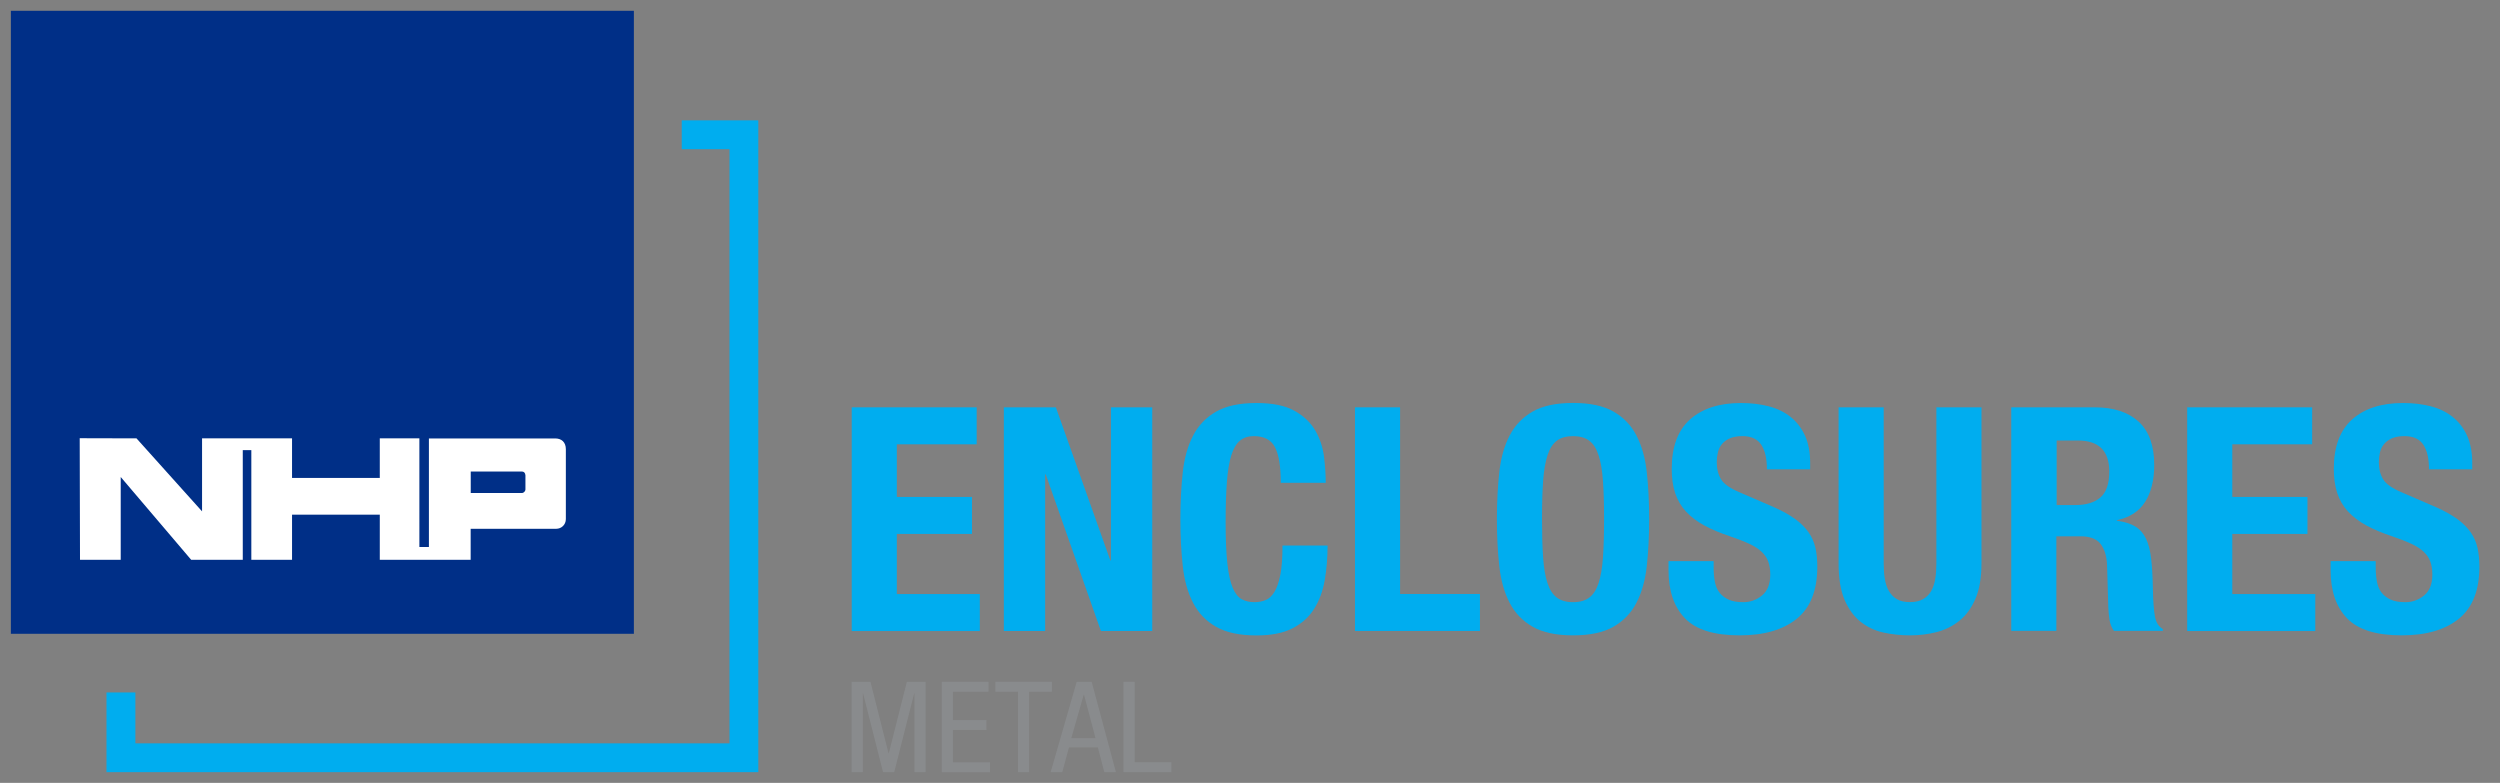 <?xml version="1.0" encoding="utf-8"?>
<!-- Generator: Adobe Illustrator 26.0.1, SVG Export Plug-In . SVG Version: 6.00 Build 0)  -->
<svg version="1.1" id="Layer_1" xmlns="http://www.w3.org/2000/svg" xmlns:xlink="http://www.w3.org/1999/xlink" x="0px" y="0px"
	 viewBox="0 0 335.91 105.19" style="enable-background:new 0 0 335.91 105.19;" xml:space="preserve">
<rect x="0" y="0" width="335.91" height="105.19" fill="#808080" stroke="none"/>
<style type="text/css">
	.st0{clip-path:url(#SVGID_00000008832754735118253900000012775830926863078805_);fill:#002F87;}
	.st1{clip-path:url(#SVGID_00000008832754735118253900000012775830926863078805_);}
	.st2{clip-path:url(#SVGID_00000160877624885800798220000014661765530719688607_);fill:#FFFFFF;}
	.st3{fill:#00ADEF;}
	.st4{fill:#898B8D;}
</style>
<g>
	<g>
		<defs>
			<rect id="SVGID_1_" x="1.46" y="1.45" width="83.71" height="83.71"/>
		</defs>
		<clipPath id="SVGID_00000042005489536911872880000012471322867903266989_">
			<use xlink:href="#SVGID_1_"  style="overflow:visible;"/>
		</clipPath>
		
			<rect x="1.46" y="1.45" style="clip-path:url(#SVGID_00000042005489536911872880000012471322867903266989_);fill:#002F87;" width="83.71" height="83.71"/>
		<g style="clip-path:url(#SVGID_00000042005489536911872880000012471322867903266989_);">
			<defs>
				<rect id="SVGID_00000101810651466180652970000010550686297809452725_" x="1.46" y="1.45" width="83.71" height="83.71"/>
			</defs>
			<clipPath id="SVGID_00000124137130946363309180000004468594247846301103_">
				<use xlink:href="#SVGID_00000101810651466180652970000010550686297809452725_"  style="overflow:visible;"/>
			</clipPath>
			<path style="clip-path:url(#SVGID_00000124137130946363309180000004468594247846301103_);fill:#FFFFFF;" d="M63.24,71.04v4.18
				H51.03v-6.07H39.24v6.07h-5.47V60.48h-1.15v14.74h-6.93l-9.47-11.13v11.13h-5.47l-0.04-16.34l7.63,0.02l8.81,9.81v-9.81h12.09
				v5.32h11.79v-5.32h5.32V73.5h1.28V58.91H74.6c0.85,0,1.43,0.5,1.43,1.45v9.38c0,0.77-0.6,1.31-1.3,1.31H63.24z M70.59,63.83
				c0-0.22-0.15-0.47-0.46-0.47h-6.88l0,2.88h6.89c0.25,0,0.46-0.28,0.46-0.46V63.83z"/>
		</g>
	</g>
</g>
<g>
	<polygon class="st3" points="101.89,103.75 14.31,103.75 14.31,93.04 18.19,93.04 18.19,99.88 98.02,99.88 98.02,20.05 91.6,20.05 
		91.6,16.17 101.89,16.17 	"/>
</g>
<g>
	<path class="st4" d="M114.44,91.61h2.52l2.43,9.62h0.03l2.43-9.62h2.52v12.14h-1.5V93.14h-0.03l-2.69,10.61h-1.5l-2.69-10.61h-0.03
		v10.61h-1.5V91.61z"/>
	<path class="st4" d="M126.55,91.61h6.27v1.33h-4.78v3.81h4.5v1.33h-4.5v4.35h4.98v1.33h-6.48V91.61z"/>
	<path class="st4" d="M138.28,103.75h-1.5V92.94h-3.04v-1.33h7.6v1.33h-3.06V103.75z"/>
	<path class="st4" d="M144.67,91.61h2.01l3.26,12.14h-1.56l-0.87-3.33h-3.88l-0.9,3.33h-1.56L144.67,91.61z M143.94,99.19h3.26
		l-1.55-5.87h-0.03L143.94,99.19z"/>
	<path class="st4" d="M150.96,91.61h1.5v10.81h4.93v1.33h-6.43V91.61z"/>
</g>
<g>
	<g>
		<path class="st3" d="M131.23,54.73v4.97H120.5v7.07h10.1v4.97h-10.1v8.08h11.15v4.97h-17.21V54.73H131.23z"/>
		<path class="st3" d="M141.87,54.73l7.32,20.58h0.08V54.73h5.55v30.05h-6.9l-7.41-21.04h-0.08v21.04h-5.55V54.73H141.87z"/>
		<path class="st3" d="M172.09,64.87c0-2.19-0.26-3.78-0.78-4.78c-0.52-1-1.47-1.49-2.84-1.49c-0.76,0-1.38,0.2-1.87,0.61
			c-0.49,0.41-0.88,1.07-1.16,1.98c-0.28,0.91-0.48,2.1-0.59,3.58s-0.17,3.28-0.17,5.41c0,2.27,0.08,4.11,0.23,5.51
			c0.15,1.4,0.39,2.49,0.71,3.26s0.73,1.29,1.22,1.56c0.49,0.27,1.06,0.4,1.7,0.4c0.53,0,1.03-0.09,1.49-0.27
			c0.46-0.18,0.86-0.55,1.2-1.09c0.34-0.55,0.6-1.32,0.8-2.31s0.29-2.31,0.29-3.94h6.06c0,1.63-0.13,3.17-0.38,4.63
			c-0.25,1.46-0.72,2.74-1.41,3.85c-0.69,1.11-1.66,1.99-2.9,2.63c-1.25,0.65-2.87,0.97-4.86,0.97c-2.27,0-4.08-0.39-5.43-1.16
			s-2.38-1.84-3.09-3.22c-0.72-1.38-1.18-3.02-1.39-4.95c-0.21-1.92-0.32-4.02-0.32-6.29s0.11-4.37,0.32-6.29
			c0.21-1.92,0.67-3.57,1.39-4.94c0.71-1.38,1.75-2.45,3.09-3.22s3.16-1.16,5.43-1.16c2.16,0,3.86,0.35,5.11,1.05
			c1.25,0.7,2.18,1.59,2.8,2.67c0.62,1.08,1,2.24,1.16,3.49c0.15,1.25,0.23,2.42,0.23,3.51H172.09z"/>
		<path class="st3" d="M182.06,84.78V54.73h6.06v25.08h10.73v4.97H182.06z"/>
		<path class="st3" d="M201.13,69.75c0-2.27,0.11-4.37,0.32-6.29c0.21-1.92,0.67-3.57,1.39-4.94c0.71-1.38,1.75-2.45,3.09-3.22
			s3.16-1.16,5.43-1.16s4.08,0.39,5.43,1.16s2.38,1.84,3.09,3.22c0.72,1.38,1.18,3.02,1.39,4.94c0.21,1.92,0.32,4.02,0.32,6.29
			s-0.11,4.37-0.32,6.29c-0.21,1.92-0.67,3.57-1.39,4.95c-0.71,1.38-1.75,2.45-3.09,3.22s-3.16,1.16-5.43,1.16s-4.08-0.39-5.43-1.16
			s-2.38-1.84-3.09-3.22c-0.72-1.38-1.18-3.02-1.39-4.95C201.23,74.12,201.13,72.03,201.13,69.75z M207.19,69.75
			c0,2.02,0.05,3.74,0.15,5.16c0.1,1.42,0.29,2.57,0.59,3.45c0.29,0.88,0.71,1.53,1.26,1.94c0.55,0.41,1.27,0.61,2.17,0.61
			c0.9,0,1.62-0.2,2.17-0.61c0.55-0.41,0.97-1.05,1.26-1.94c0.29-0.88,0.49-2.03,0.59-3.45s0.15-3.14,0.15-5.16
			c0-2.02-0.05-3.73-0.15-5.13c-0.1-1.4-0.29-2.55-0.59-3.45c-0.29-0.9-0.71-1.55-1.26-1.96c-0.55-0.41-1.27-0.61-2.17-0.61
			c-0.9,0-1.62,0.2-2.17,0.61c-0.55,0.41-0.97,1.06-1.26,1.96c-0.29,0.9-0.49,2.05-0.59,3.45
			C207.24,66.02,207.19,67.73,207.19,69.75z"/>
		<path class="st3" d="M230.25,75.39v0.88c0,0.7,0.06,1.34,0.17,1.92c0.11,0.58,0.32,1.06,0.63,1.45s0.72,0.7,1.22,0.93
			s1.16,0.34,1.98,0.34c0.93,0,1.76-0.3,2.5-0.9c0.74-0.6,1.11-1.54,1.11-2.8c0-0.67-0.09-1.25-0.27-1.75s-0.48-0.93-0.9-1.33
			c-0.42-0.39-0.98-0.75-1.66-1.07c-0.69-0.32-1.54-0.65-2.55-0.99c-1.35-0.45-2.51-0.94-3.49-1.47c-0.98-0.53-1.8-1.16-2.46-1.87
			c-0.66-0.72-1.14-1.54-1.45-2.48c-0.31-0.94-0.46-2.03-0.46-3.26c0-2.97,0.83-5.19,2.48-6.65c1.65-1.46,3.93-2.19,6.82-2.19
			c1.35,0,2.59,0.15,3.72,0.44c1.14,0.29,2.12,0.77,2.95,1.43c0.83,0.66,1.47,1.5,1.94,2.52c0.46,1.02,0.69,2.25,0.69,3.68v0.84
			h-5.81c0-1.43-0.25-2.53-0.76-3.3s-1.35-1.16-2.53-1.16c-0.67,0-1.23,0.1-1.68,0.29c-0.45,0.2-0.81,0.46-1.07,0.78
			c-0.27,0.32-0.45,0.69-0.55,1.12s-0.15,0.86-0.15,1.3c0,0.93,0.2,1.7,0.59,2.33c0.39,0.63,1.23,1.21,2.52,1.75l4.67,2.02
			c1.12,0.5,2.05,1.03,2.8,1.58c0.74,0.55,1.33,1.14,1.77,1.77c0.44,0.63,0.74,1.33,0.91,2.08c0.17,0.76,0.25,1.6,0.25,2.53
			c0,3.17-0.92,5.5-2.76,6.99c-1.84,1.49-4.4,2.23-7.68,2.23c-3.42,0-5.87-0.76-7.34-2.29c-1.47-1.53-2.21-3.68-2.21-6.46v-1.22
			H230.25z"/>
		<path class="st3" d="M253.1,54.73v20.96c0,0.76,0.05,1.45,0.15,2.08c0.1,0.63,0.28,1.18,0.55,1.64s0.62,0.83,1.07,1.09
			c0.45,0.27,1.04,0.4,1.77,0.4c0.7,0,1.28-0.13,1.75-0.4s0.83-0.63,1.09-1.09s0.45-1.01,0.55-1.64s0.15-1.33,0.15-2.08V54.73h6.06
			v20.96c0,1.91-0.27,3.49-0.8,4.73c-0.53,1.25-1.25,2.24-2.15,2.97c-0.9,0.73-1.92,1.24-3.07,1.54c-1.15,0.29-2.34,0.44-3.58,0.44
			s-2.43-0.13-3.58-0.38c-1.15-0.25-2.17-0.74-3.07-1.45c-0.9-0.72-1.61-1.7-2.15-2.95c-0.53-1.25-0.8-2.88-0.8-4.9V54.73H253.1z"/>
		<path class="st3" d="M270.27,54.73h11.19c2.52,0,4.49,0.64,5.89,1.92c1.4,1.28,2.1,3.22,2.1,5.83c0,2.02-0.41,3.67-1.22,4.95
			c-0.81,1.28-2.08,2.1-3.79,2.46v0.08c1.04,0.14,1.87,0.4,2.48,0.78c0.62,0.38,1.09,0.93,1.43,1.64s0.57,1.62,0.69,2.71
			c0.13,1.09,0.2,2.44,0.23,4.04c0.03,1.6,0.12,2.82,0.27,3.66c0.15,0.84,0.51,1.42,1.07,1.72v0.25h-6.57
			c-0.31-0.42-0.5-0.91-0.59-1.45s-0.14-1.12-0.17-1.7l-0.17-5.77c-0.06-1.18-0.35-2.1-0.88-2.78c-0.53-0.67-1.43-1.01-2.69-1.01
			h-3.24v12.71h-6.06V54.73z M276.33,67.86h2.53c1.46,0,2.58-0.34,3.37-1.03s1.18-1.84,1.18-3.47c0-2.78-1.4-4.17-4.21-4.17h-2.86
			V67.86z"/>
		<path class="st3" d="M310.67,54.73v4.97h-10.73v7.07h10.1v4.97h-10.1v8.08h11.15v4.97h-17.21V54.73H310.67z"/>
		<path class="st3" d="M319.21,75.39v0.88c0,0.7,0.06,1.34,0.17,1.92c0.11,0.58,0.32,1.06,0.63,1.45s0.72,0.7,1.22,0.93
			s1.16,0.34,1.98,0.34c0.93,0,1.76-0.3,2.5-0.9c0.74-0.6,1.11-1.54,1.11-2.8c0-0.67-0.09-1.25-0.27-1.75s-0.48-0.93-0.9-1.33
			c-0.42-0.39-0.98-0.75-1.66-1.07c-0.69-0.32-1.54-0.65-2.55-0.99c-1.35-0.45-2.51-0.94-3.49-1.47c-0.98-0.53-1.8-1.16-2.46-1.87
			c-0.66-0.72-1.14-1.54-1.45-2.48c-0.31-0.94-0.46-2.03-0.46-3.26c0-2.97,0.83-5.19,2.48-6.65c1.65-1.46,3.93-2.19,6.82-2.19
			c1.35,0,2.59,0.15,3.72,0.44c1.14,0.29,2.12,0.77,2.95,1.43c0.83,0.66,1.47,1.5,1.94,2.52c0.46,1.02,0.69,2.25,0.69,3.68v0.84
			h-5.81c0-1.43-0.25-2.53-0.76-3.3s-1.35-1.16-2.53-1.16c-0.67,0-1.23,0.1-1.68,0.29c-0.45,0.2-0.81,0.46-1.07,0.78
			c-0.27,0.32-0.45,0.69-0.55,1.12s-0.15,0.86-0.15,1.3c0,0.93,0.2,1.7,0.59,2.33c0.39,0.63,1.23,1.21,2.52,1.75l4.67,2.02
			c1.12,0.5,2.05,1.03,2.8,1.58c0.74,0.55,1.33,1.14,1.77,1.77c0.44,0.63,0.74,1.33,0.91,2.08c0.17,0.76,0.25,1.6,0.25,2.53
			c0,3.17-0.92,5.5-2.76,6.99c-1.84,1.49-4.4,2.23-7.68,2.23c-3.42,0-5.87-0.76-7.34-2.29c-1.47-1.53-2.21-3.68-2.21-6.46v-1.22
			H319.21z"/>
	</g>
</g>
</svg>
